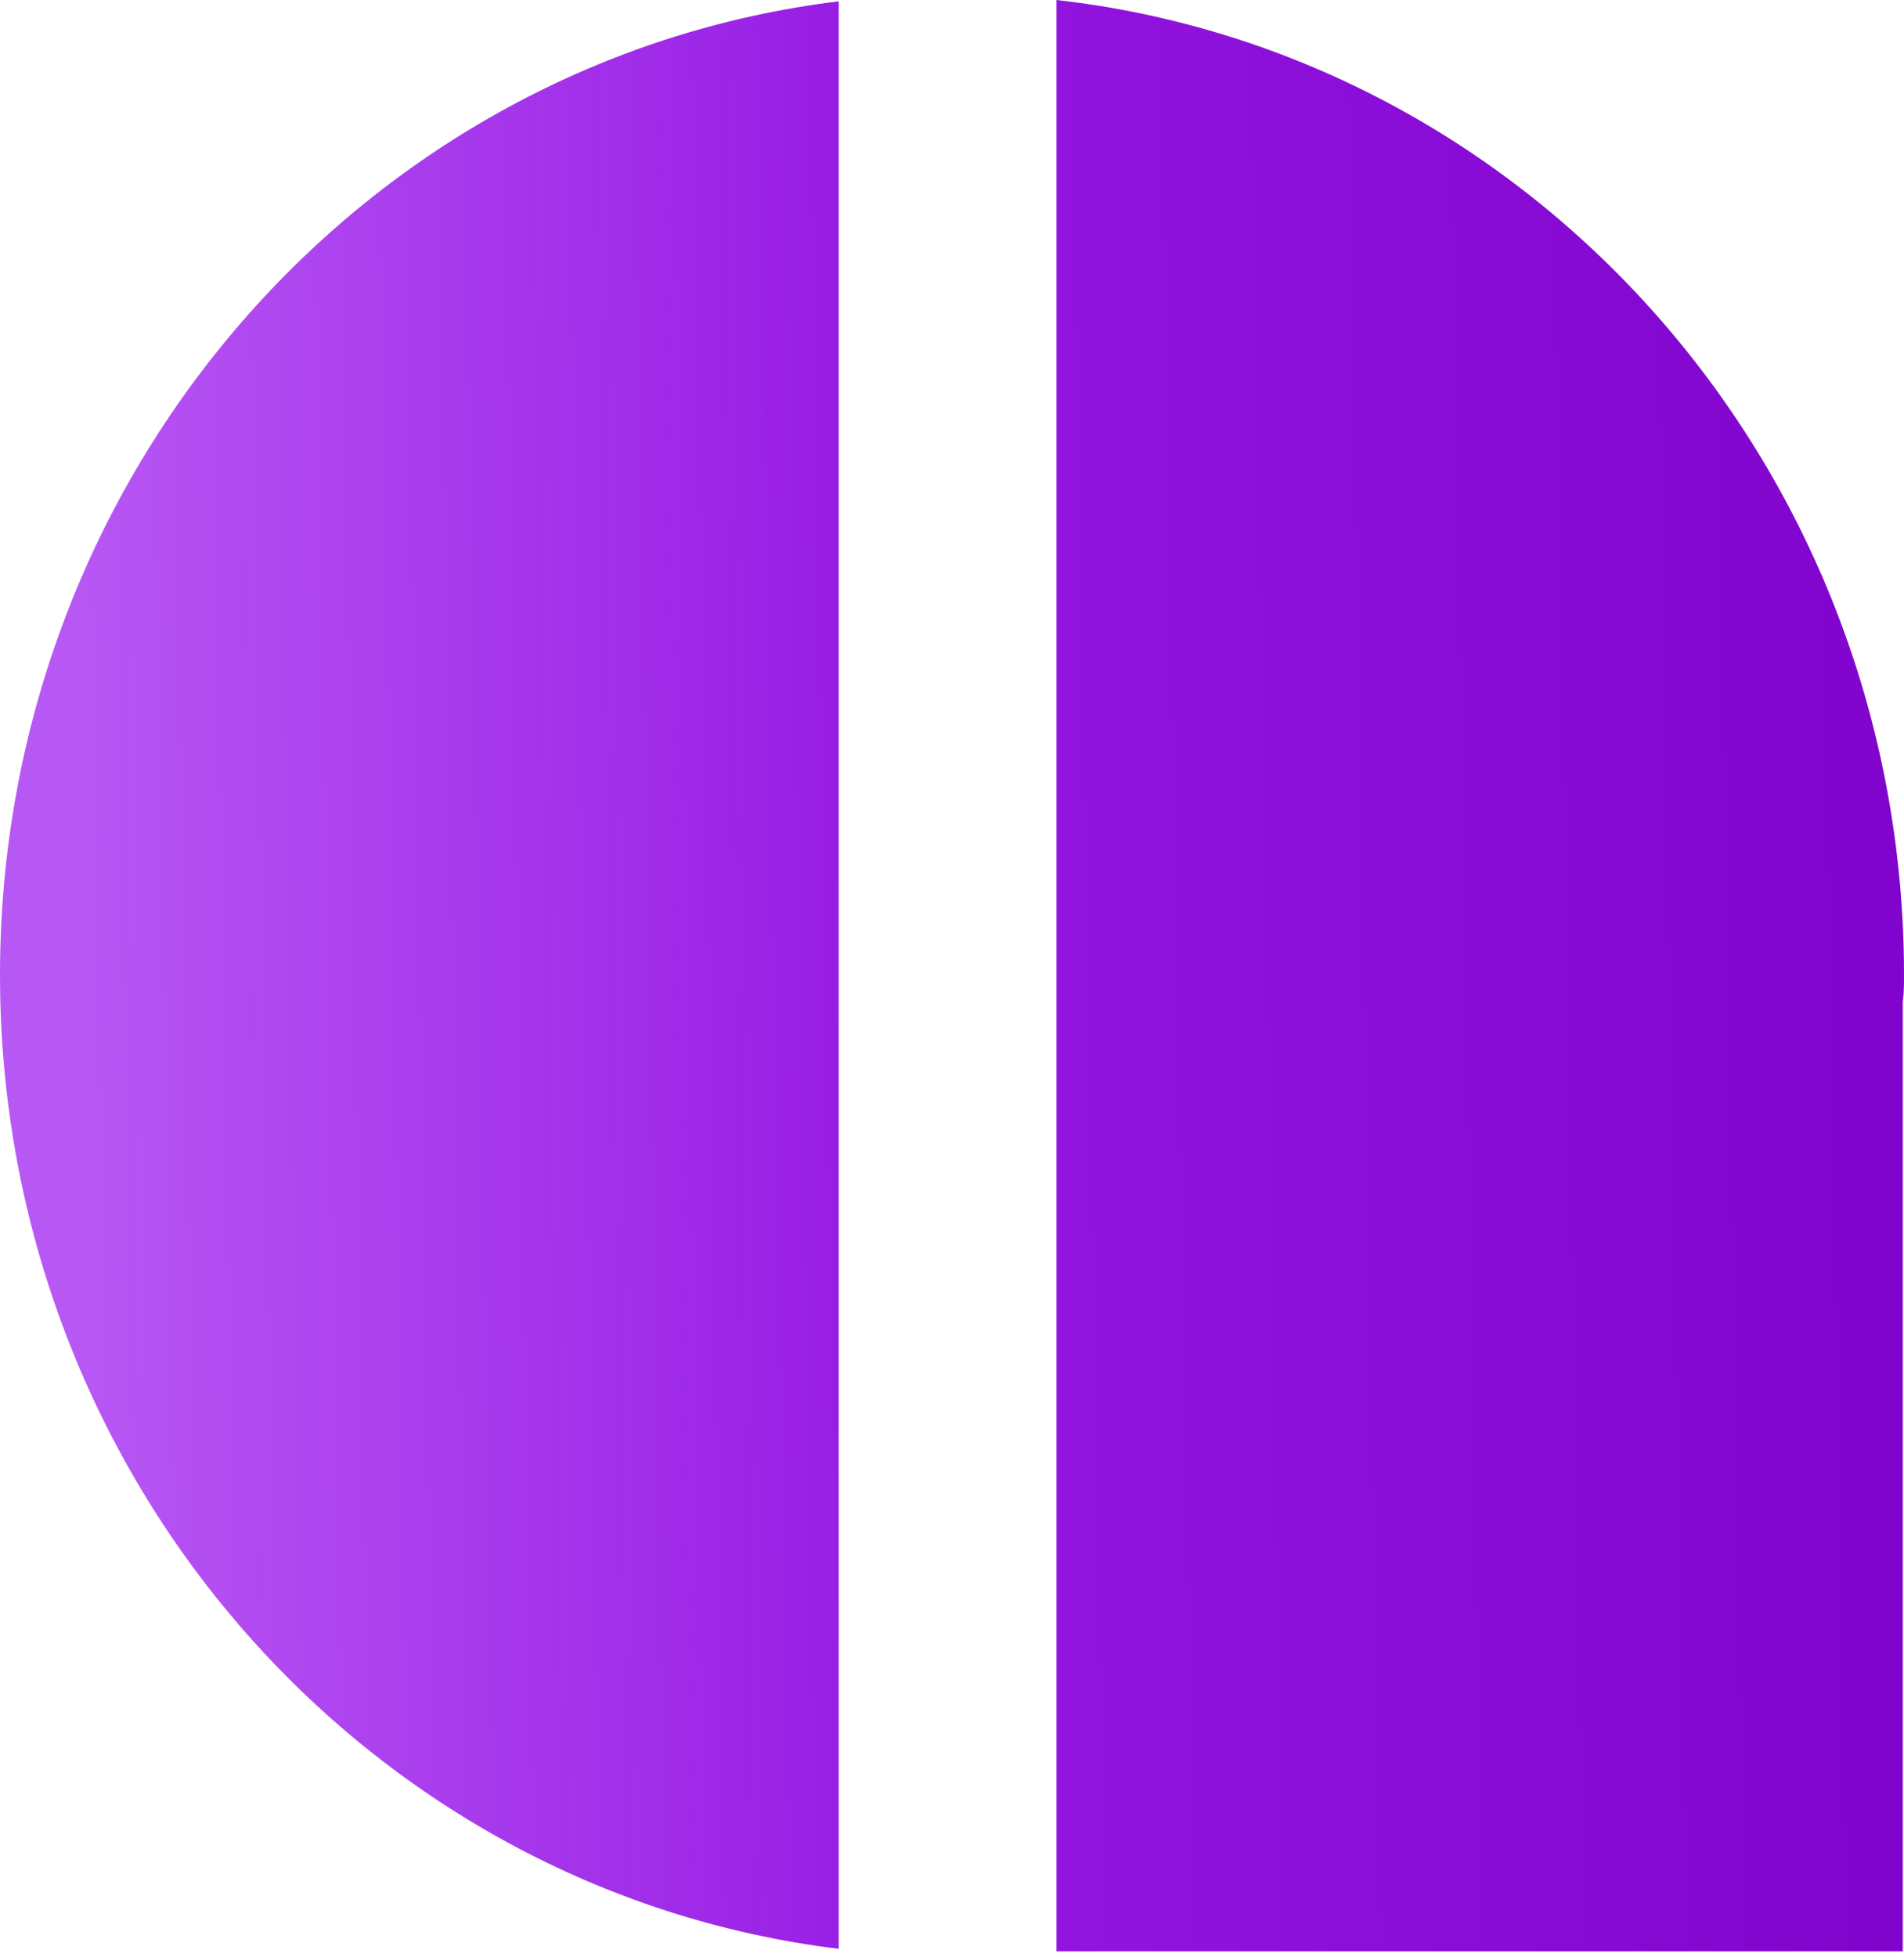 <?xml version="1.0" encoding="UTF-8"?> <svg xmlns="http://www.w3.org/2000/svg" width="72" height="74" viewBox="0 0 72 74" fill="none"> <path d="M0 36.864C0 55.877 13.87 71.495 31.717 73.678V0.05C13.87 2.232 0 17.85 0 36.864ZM72 36.862C72 17.752 57.988 2.037 39.952 0V73.774H71.953V37.881C72 37.542 72 37.202 72 36.862Z" fill="url(#paint0_linear_28_8570)"></path> <defs> <linearGradient id="paint0_linear_28_8570" x1="-21.6" y1="39.1" x2="97.922" y2="36.992" gradientUnits="userSpaceOnUse"> <stop offset="0.203" stop-color="#A020F0" stop-opacity="0.75"></stop> <stop offset="0.474" stop-color="#9417E2"></stop> <stop offset="0.832" stop-color="#7D01C9"></stop> </linearGradient> </defs> </svg> 